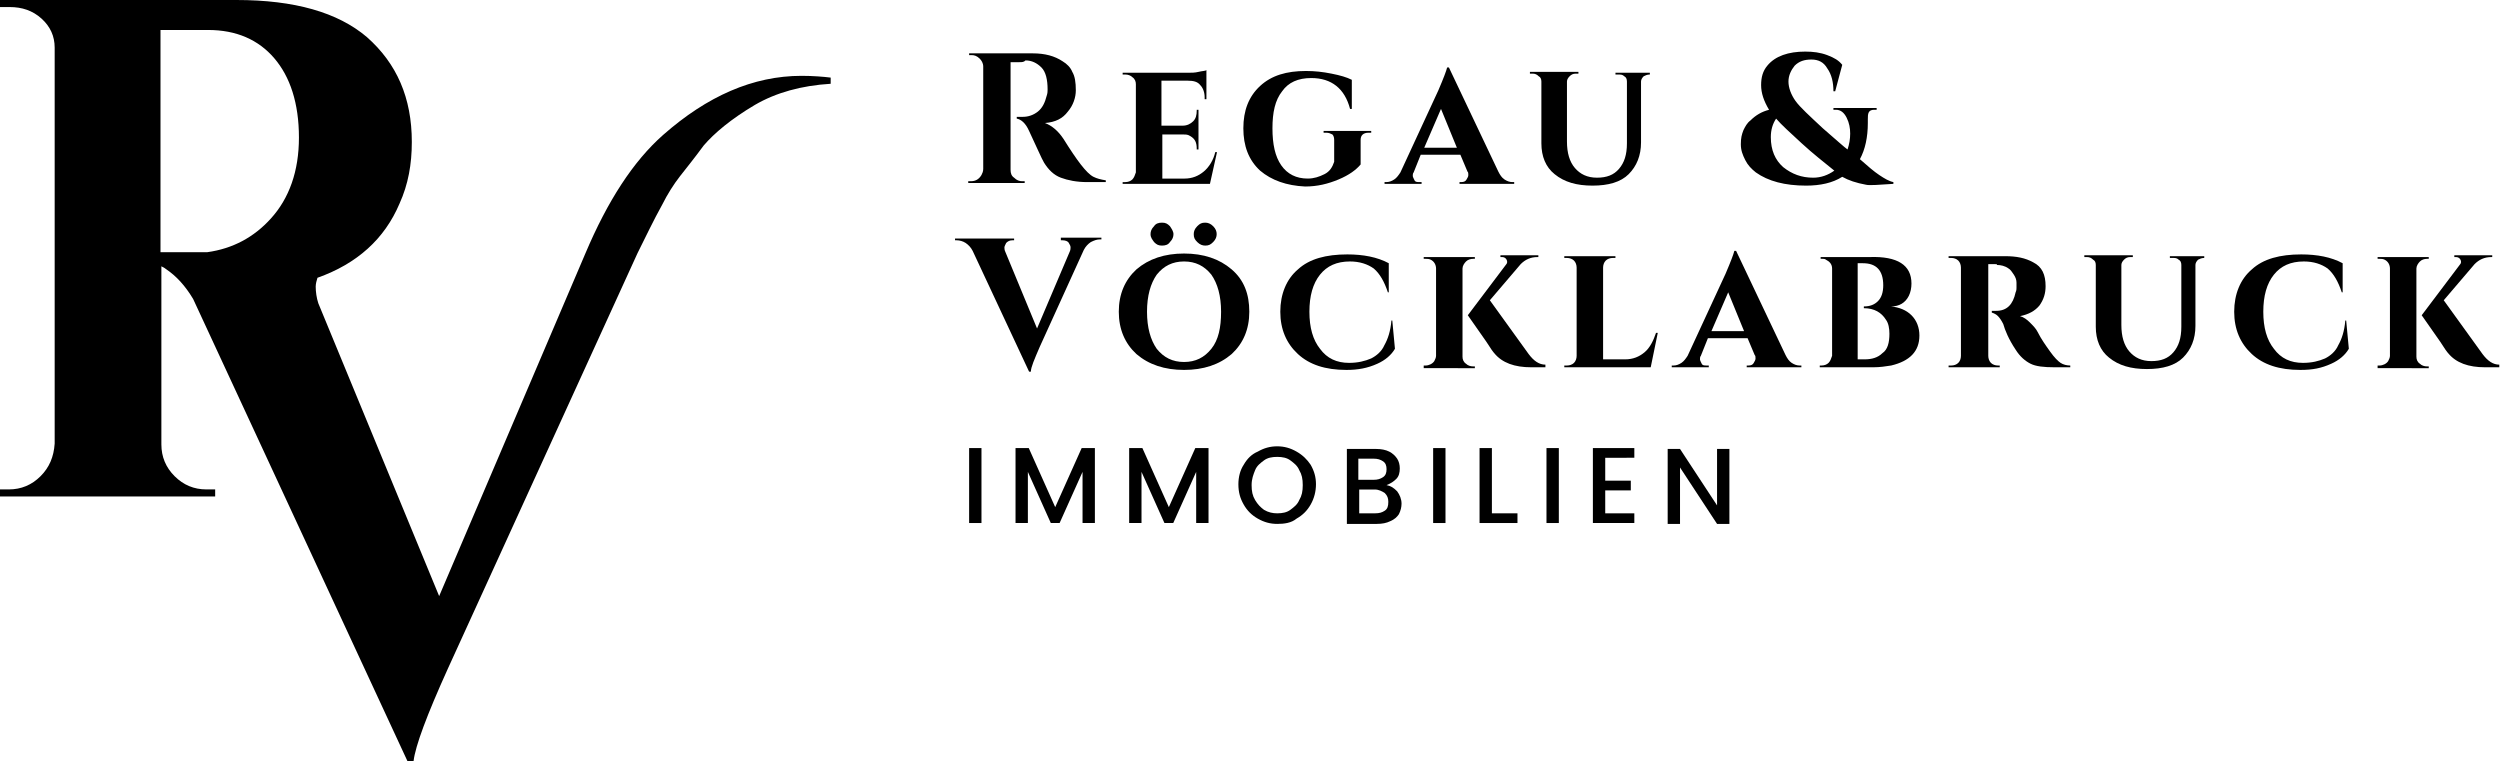 <?xml version="1.0" encoding="UTF-8"?>
<svg xmlns="http://www.w3.org/2000/svg" xmlns:xlink="http://www.w3.org/1999/xlink" version="1.0" id="Ebene_1" x="0px" y="0px" width="283.5px" height="86.4px" viewBox="0 0 283.5 86.4" style="enable-background:new 0 0 283.5 86.4;" xml:space="preserve">
<g>
	<path d="M90.9,8.6c-5.5,0-10.7,2.3-15.7,6.7c-3.4,3-6.3,7.5-8.8,13.4L49.8,67.6L36.1,34.4c-0.2-0.6-0.3-1.3-0.3-1.9   c0-0.3,0.1-0.7,0.2-1c4.5-1.6,7.6-4.4,9.3-8.4c1-2.2,1.4-4.5,1.4-7c0-5-1.7-8.9-5.1-11.9C38.3,1.4,33.4,0,26.8,0H0v0.8h1.1   c1.4,0,2.6,0.4,3.6,1.3c1,0.9,1.5,2,1.5,3.3v44.9C6.1,51.8,5.6,53,4.6,54c-1,1-2.2,1.5-3.6,1.5H0v0.8h24.4v-0.8h-1   c-1.4,0-2.6-0.5-3.6-1.5c-1-1-1.5-2.2-1.5-3.6V30.2c0.2,0.1,0.4,0.2,0.5,0.3c1.2,0.8,2.2,1.9,3.1,3.4l24.3,52.4h0.7   c0.2-1.7,1.5-5.2,3.9-10.5l21.5-47.1c0.9-1.8,1.8-3.7,2.8-5.5c0.6-1.2,1.3-2.3,2-3.2c0.7-0.9,1.6-2,2.7-3.5c1.2-1.4,3.1-3,5.8-4.6   c2.4-1.4,5.3-2.2,8.6-2.4V8.8C93.4,8.7,92.2,8.6,90.9,8.6z M18.2,28.5V3.4h5.4c3.2,0,5.7,1.1,7.5,3.2c1.8,2.1,2.8,5.1,2.8,9   c0,3.8-1.1,6.9-3.2,9.2c-1.9,2.1-4.3,3.4-7.2,3.8H18.2z"></path>
	<g>
		<g transform="translate(304.699, 298.15)">
			<g>
				<path d="M-189.1-291.1h-0.9c0,0,0,0-0.1,0v12.2c0,0.4,0.1,0.7,0.4,0.9c0.3,0.3,0.6,0.4,0.9,0.4h0.3v0.2h-6.4v-0.2h0.3      c0.5,0,0.9-0.2,1.2-0.7c0.1-0.2,0.2-0.4,0.2-0.7v-11.6c0-0.4-0.2-0.7-0.4-0.9c-0.3-0.3-0.6-0.4-0.9-0.4h-0.3v-0.2h7.2      c1.4,0,2.5,0.3,3.4,0.9c0.5,0.3,0.9,0.7,1.1,1.2c0.3,0.5,0.4,1.2,0.4,2.1c0,0.8-0.3,1.7-0.9,2.4c-0.6,0.8-1.4,1.2-2.6,1.3      c0.8,0.3,1.5,0.9,2.1,1.8c1.5,2.4,2.6,3.9,3.4,4.3c0.4,0.2,0.8,0.3,1.4,0.4v0.2h-2.1c-1.2,0-2.2-0.2-3-0.5      c-0.8-0.3-1.4-0.9-1.9-1.7c-0.3-0.5-0.8-1.7-1.7-3.6c-0.4-0.9-0.9-1.3-1.4-1.4v-0.2h0.7c0.6,0,1.2-0.2,1.7-0.6      c0.5-0.4,0.8-1,1-1.8c0.1-0.3,0.1-0.5,0.1-0.7c0-1.1-0.2-2-0.7-2.5c-0.5-0.5-1.1-0.8-1.8-0.8      C-188.6-291.1-188.8-291.1-189.1-291.1z"></path>
			</g>
		</g>
	</g>
	<g>
		<g transform="translate(344.008, 298.15)">
			<g>
				<path d="M-206.8-277.3h-9.9v-0.2h0.3c0.3,0,0.6-0.1,0.8-0.3c0.2-0.2,0.3-0.5,0.4-0.8v-10c0-0.3-0.1-0.6-0.4-0.8      c-0.2-0.2-0.5-0.3-0.8-0.3h-0.3v-0.2h7.4c0.4,0,0.8,0,1.2-0.1s0.8-0.1,0.9-0.2v3.3h-0.2v-0.2c0-0.6-0.2-1.1-0.5-1.4      c-0.3-0.4-0.8-0.5-1.4-0.5h-3v5.1h2.4c0.5,0,0.9-0.2,1.2-0.5c0.3-0.3,0.4-0.7,0.4-1.2v-0.1h0.2v4.5h-0.2v-0.1      c0-0.7-0.2-1.1-0.7-1.4c-0.3-0.2-0.5-0.2-0.8-0.2h-2.4v5h2.5c0.9,0,1.6-0.3,2.2-0.8c0.6-0.5,1.1-1.3,1.3-2.2h0.2L-206.8-277.3z"></path>
			</g>
		</g>
	</g>
	<g>
		<g transform="translate(374.696, 298.15)">
			<g>
				<path d="M-231.8-278.8c-1.3-1.2-1.9-2.8-1.9-4.8c0-2,0.6-3.6,1.9-4.8c1.3-1.2,3-1.7,5.2-1.7c1,0,1.9,0.1,2.9,0.3      c1,0.2,1.7,0.4,2.3,0.7v3.3h-0.2c-0.6-2.3-2.1-3.5-4.4-3.5c-1.5,0-2.6,0.5-3.3,1.5c-0.8,1-1.1,2.4-1.1,4.2c0,1.8,0.3,3.2,1,4.2      c0.7,1,1.7,1.5,3,1.5c0.7,0,1.3-0.2,1.9-0.5c0.6-0.3,0.9-0.8,1.1-1.4l0-2.5c0-0.3-0.1-0.5-0.2-0.6c-0.2-0.1-0.4-0.2-0.7-0.2      h-0.3v-0.2h5.4v0.2h-0.3c-0.6,0-0.9,0.3-0.9,0.8v2.8c-0.5,0.6-1.3,1.2-2.5,1.7c-1.2,0.5-2.4,0.8-3.8,0.8      C-228.8-277.1-230.5-277.7-231.8-278.8z"></path>
			</g>
		</g>
	</g>
	<g>
		<g transform="translate(413.209, 298.15)">
			<g>
				<path d="M-241.7-277.5h0.2v0.2h-6.2v-0.2h0.2c0.3,0,0.5-0.1,0.6-0.3c0.1-0.2,0.2-0.3,0.2-0.5s0-0.3-0.1-0.4l-0.8-1.9h-4.5      l-0.8,2c-0.1,0.1-0.1,0.3-0.1,0.4c0,0.1,0.1,0.3,0.2,0.5c0.1,0.2,0.3,0.2,0.6,0.2h0.2v0.2h-4.2v-0.2h0.2c0.3,0,0.6-0.1,0.9-0.3      c0.3-0.2,0.5-0.5,0.7-0.8l4.3-9.3c0.6-1.4,0.9-2.2,1-2.6h0.2l5.6,11.8c0.2,0.4,0.4,0.7,0.7,0.9      C-242.3-277.6-242-277.5-241.7-277.5z M-251.7-281.4h3.7l-1.8-4.4L-251.7-281.4z"></path>
			</g>
		</g>
	</g>
	<g>
		<g transform="translate(447.692, 298.15)">
			<g>
				<path d="M-260.3-289.7h-0.3c-0.3,0-0.5,0.1-0.7,0.2c-0.2,0.2-0.3,0.4-0.3,0.6v6.9c0,1.5-0.5,2.7-1.4,3.6      c-0.9,0.9-2.3,1.3-4.1,1.3c-1.8,0-3.2-0.4-4.3-1.3c-1-0.8-1.5-2-1.5-3.5v-7c0-0.3-0.1-0.5-0.3-0.6c-0.2-0.2-0.4-0.3-0.7-0.3      h-0.3v-0.2h5.5v0.2h-0.3c-0.3,0-0.5,0.1-0.7,0.3c-0.2,0.2-0.3,0.4-0.3,0.6v6.8c0,1.3,0.3,2.3,0.9,3c0.6,0.7,1.4,1.1,2.5,1.1      c1.1,0,1.9-0.3,2.5-1c0.6-0.7,0.9-1.6,0.9-2.9v-7c0-0.3-0.1-0.5-0.3-0.6c-0.2-0.2-0.4-0.2-0.7-0.2h-0.3v-0.2h3.9V-289.7z"></path>
			</g>
		</g>
	</g>
	<g>
		<g transform="translate(501.011, 298.15)">
			<g>
				<path d="M-286.3-277.3c-1.6,0.1-2.7,0.2-3.1,0.1c-1.1-0.2-2-0.5-2.7-0.9c-1.1,0.7-2.5,1-4.1,1c-2.4,0-4.3-0.5-5.7-1.5      c-0.5-0.4-0.9-0.8-1.2-1.4c-0.3-0.6-0.5-1.1-0.5-1.8s0.1-1.1,0.3-1.6c0.2-0.4,0.4-0.8,0.8-1.1c0.6-0.6,1.3-1,2.1-1.2      c-0.6-1-0.9-1.9-0.9-2.8c0-0.9,0.2-1.6,0.7-2.2c0.9-1.1,2.4-1.6,4.3-1.6c0.9,0,1.7,0.1,2.5,0.4c0.8,0.3,1.3,0.6,1.7,1.1l-0.8,3      h-0.2c0-1-0.2-1.9-0.7-2.6c-0.4-0.7-1-1-1.8-1c-0.8,0-1.4,0.2-1.9,0.7c-0.4,0.5-0.7,1.1-0.7,1.8c0,0.7,0.3,1.5,0.8,2.2      c0.5,0.7,1.6,1.7,3.1,3.1c1.5,1.3,2.5,2.2,2.8,2.4c0.2-0.6,0.3-1.2,0.3-1.8c0-0.6-0.1-1.2-0.4-1.8c-0.3-0.6-0.7-0.9-1.2-0.9      c0,0,0,0,0,0h-0.3v-0.2h4.9v0.2h-0.3c0,0,0,0,0,0c-0.3,0-0.5,0.1-0.6,0.3c-0.1,0.2-0.1,0.5-0.1,0.8v0.4c0,1.6-0.3,3-0.9,4.1      c0.9,0.8,1.6,1.4,2.2,1.8s1.1,0.7,1.6,0.8V-277.3z M-295.4-278c0.9,0,1.7-0.3,2.4-0.8c-1.1-0.9-2.4-1.9-3.7-3.1      c-1.3-1.2-2.3-2.1-2.9-2.8c-0.4,0.6-0.6,1.3-0.6,2.1c0,1.5,0.5,2.6,1.4,3.4C-297.8-278.4-296.7-278-295.4-278z"></path>
			</g>
		</g>
	</g>
	<g>
		<g transform="translate(304.699, 344.65)">
			<g>
				<path d="M-184.3-317.7h4.5v0.2h-0.2c-0.3,0-0.6,0.1-1,0.3c-0.3,0.2-0.6,0.5-0.8,0.9l-5,11c-0.6,1.4-1,2.3-1,2.8h-0.2l-6.4-13.7      c-0.2-0.4-0.5-0.7-0.8-0.9c-0.3-0.2-0.7-0.3-1-0.3h-0.2v-0.2h6.7v0.2h-0.2c-0.3,0-0.5,0.1-0.7,0.3c-0.1,0.2-0.2,0.4-0.2,0.5      s0,0.3,0.1,0.5l3.6,8.7l3.7-8.7c0.1-0.2,0.1-0.4,0.1-0.5c0-0.2-0.1-0.3-0.2-0.5c-0.1-0.2-0.4-0.3-0.7-0.3h-0.2V-317.7z"></path>
			</g>
		</g>
	</g>
	<g>
		<g transform="translate(343.071, 344.65)">
			<g>
				<path d="M-210.4-317.2c-0.2,0.3-0.5,0.4-0.9,0.4c-0.4,0-0.6-0.1-0.9-0.4c-0.2-0.3-0.4-0.5-0.4-0.9c0-0.3,0.1-0.6,0.4-0.9      c0.2-0.3,0.5-0.4,0.9-0.4c0.4,0,0.6,0.1,0.9,0.4c0.2,0.3,0.4,0.6,0.4,0.9C-210-317.8-210.1-317.5-210.4-317.2z M-205.5-317.2      c-0.3,0.3-0.5,0.4-0.9,0.4c-0.3,0-0.6-0.1-0.9-0.4s-0.4-0.5-0.4-0.9c0-0.3,0.1-0.6,0.4-0.9c0.3-0.3,0.5-0.4,0.9-0.4      c0.3,0,0.6,0.1,0.9,0.4c0.3,0.3,0.4,0.6,0.4,0.9C-205.1-317.8-205.2-317.5-205.5-317.2z M-216.2-309.3c0-2,0.7-3.6,2-4.8      c1.4-1.2,3.2-1.8,5.4-1.8c2.2,0,4,0.6,5.4,1.8c1.4,1.2,2,2.8,2,4.8s-0.7,3.6-2,4.8c-1.4,1.2-3.2,1.8-5.4,1.8      c-2.2,0-4-0.6-5.4-1.8C-215.5-305.7-216.2-307.3-216.2-309.3z M-213-309.3c0,1.8,0.4,3.2,1.1,4.2c0.8,1,1.8,1.5,3.1,1.5      c1.3,0,2.3-0.5,3.1-1.5c0.8-1,1.1-2.4,1.1-4.2c0-1.8-0.4-3.2-1.1-4.2c-0.8-1-1.8-1.5-3.1-1.5c-1.3,0-2.3,0.5-3.1,1.5      C-212.6-312.5-213-311.1-213-309.3z"></path>
			</g>
		</g>
	</g>
	<g>
		<g transform="translate(383.786, 344.65)">
			<g>
				<path d="M-231.1-302.7c-2.4,0-4.2-0.6-5.5-1.8c-1.3-1.2-2-2.8-2-4.8s0.7-3.7,2-4.8c1.3-1.2,3.2-1.7,5.6-1.7c1.8,0,3.4,0.3,4.7,1      v3.3h-0.1c-0.4-1.2-0.9-2.1-1.6-2.7c-0.7-0.5-1.6-0.8-2.7-0.8c-1.5,0-2.6,0.5-3.4,1.5c-0.8,1-1.2,2.4-1.2,4.2      c0,1.8,0.4,3.2,1.2,4.2c0.8,1.1,1.9,1.6,3.3,1.6c1,0,1.8-0.2,2.5-0.5c0.6-0.3,1.2-0.8,1.5-1.5c0.4-0.7,0.7-1.6,0.8-2.8h0.1      l0.3,3.2c-0.4,0.7-1.1,1.3-2,1.7C-228.7-302.9-229.8-302.7-231.1-302.7z"></path>
			</g>
		</g>
	</g>
	<g>
		<g transform="translate(420.049, 344.65)">
			<g>
				<path d="M-258.6-303v-0.2h0.2c0.4,0,0.8-0.2,1-0.5c0.1-0.2,0.2-0.4,0.2-0.6v-9.9c0-0.4-0.2-0.8-0.6-1c-0.2-0.1-0.4-0.1-0.6-0.1      h-0.2v-0.2h5.8v0.2h-0.2c-0.3,0-0.6,0.1-0.8,0.3c-0.2,0.2-0.4,0.5-0.4,0.8v10c0,0.3,0.1,0.6,0.4,0.8c0.2,0.2,0.5,0.3,0.8,0.3      h0.2l0,0.2H-258.6z M-244.8-303h-1.6c-1.9,0-3.3-0.5-4.2-1.6c-0.1-0.1-0.4-0.5-0.9-1.3c-1.4-2-2.1-3-2.1-3l4.3-5.7      c0.2-0.2,0.2-0.4,0.1-0.6c-0.1-0.2-0.3-0.3-0.5-0.3h-0.2v-0.2h4.3v0.2h-0.1c-0.8,0-1.4,0.3-1.9,0.8l-3.5,4.1l4.4,6.1      c0.6,0.8,1.2,1.2,1.9,1.2V-303z"></path>
			</g>
		</g>
	</g>
	<g>
		<g transform="translate(455.891, 344.65)">
			<g>
				<path d="M-278.5-303v-0.2h0.3c0.3,0,0.6-0.1,0.8-0.3c0.2-0.2,0.3-0.5,0.3-0.8v-10c0-0.3-0.1-0.6-0.3-0.8      c-0.2-0.2-0.5-0.3-0.8-0.3h-0.3v-0.2h5.8v0.2h-0.3c-0.3,0-0.6,0.1-0.8,0.3c-0.2,0.2-0.3,0.5-0.3,0.8v10.4h2.5      c0.9,0,1.6-0.3,2.2-0.8c0.6-0.5,1-1.3,1.3-2.2h0.2l-0.8,3.9H-278.5z"></path>
			</g>
		</g>
	</g>
	<g>
		<g transform="translate(485.877, 344.65)">
			<g>
				<path d="M-281.8-303.2h0.2v0.2h-6.2v-0.2h0.2c0.3,0,0.5-0.1,0.6-0.3c0.1-0.2,0.2-0.3,0.2-0.5s0-0.3-0.1-0.4l-0.8-1.9h-4.5      l-0.8,2c-0.1,0.1-0.1,0.3-0.1,0.4c0,0.1,0.1,0.3,0.2,0.5c0.1,0.2,0.3,0.2,0.6,0.2h0.2v0.2h-4.2v-0.2h0.2c0.3,0,0.6-0.1,0.9-0.3      c0.3-0.2,0.5-0.5,0.7-0.8l4.3-9.3c0.6-1.4,0.9-2.2,1-2.6h0.2l5.6,11.8c0.2,0.4,0.4,0.7,0.7,0.9      C-282.4-303.3-282.1-303.2-281.8-303.2z M-291.8-307.1h3.7l-1.8-4.4L-291.8-307.1z"></path>
			</g>
		</g>
	</g>
	<g>
		<g transform="translate(520.36, 344.65)">
			<g>
				<path d="M-303.6-312.5c0,0.5-0.1,1-0.3,1.4c-0.4,0.8-1.1,1.2-2,1.2c0.9,0.1,1.7,0.4,2.3,1c0.6,0.6,0.9,1.4,0.9,2.3      c0,1.8-1.1,2.9-3.2,3.4c-0.6,0.1-1.3,0.2-2,0.2h-6.1v-0.2h0.2c0.3,0,0.6-0.1,0.8-0.3c0.2-0.2,0.3-0.5,0.4-0.8v-9.9      c0-0.5-0.3-0.8-0.7-1c-0.1-0.1-0.3-0.1-0.4-0.1h-0.2v-0.2h5.6C-305.2-315.6-303.6-314.6-303.6-312.5z M-306.1-306.8      c0-0.6-0.1-1.2-0.4-1.6c-0.5-0.8-1.3-1.3-2.5-1.3c0,0,0,0,0,0v-0.2c0.7,0,1.2-0.2,1.6-0.6c0.4-0.4,0.6-1,0.6-1.8      c0-1.7-0.8-2.5-2.3-2.5h-0.6v10.9h0.8c0.8,0,1.5-0.2,2-0.7C-306.3-305-306.1-305.8-306.1-306.8z"></path>
			</g>
		</g>
	</g>
	<g>
		<g transform="translate(552.97, 344.65)">
			<g>
				<path d="M-326.8-314.7h-0.7v10.4c0,0.3,0.1,0.6,0.3,0.8c0.2,0.2,0.5,0.3,0.8,0.3h0.2v0.2h-5.8v-0.2h0.3c0.3,0,0.6-0.1,0.8-0.3      c0.2-0.2,0.3-0.5,0.3-0.8v-10c0-0.3-0.1-0.6-0.3-0.8c-0.2-0.2-0.5-0.3-0.8-0.3h-0.3v-0.2h6.4c1.3,0,2.3,0.2,3.2,0.7      c1,0.5,1.4,1.4,1.4,2.7c0,0.8-0.2,1.5-0.7,2.2c-0.5,0.6-1.2,1-2.2,1.2c0.4,0.1,0.8,0.4,1.1,0.7c0.4,0.4,0.7,0.7,0.9,1.1      c0.4,0.8,0.9,1.5,1.4,2.2c0.5,0.7,0.9,1.1,1.2,1.3c0.3,0.2,0.7,0.3,1.1,0.3v0.2h-1.8c-1.2,0-2.1-0.1-2.7-0.4      c-0.6-0.3-1.2-0.8-1.7-1.6c-0.8-1.2-1.2-2.2-1.4-2.9c-0.2-0.4-0.4-0.7-0.6-0.9c-0.2-0.2-0.4-0.3-0.7-0.4v-0.2h0.5      c1.2,0,1.9-0.7,2.2-2.1c0.1-0.2,0.1-0.4,0.1-0.5s0-0.4,0-0.6c0-0.3-0.1-0.6-0.3-0.9c-0.2-0.3-0.4-0.6-0.6-0.7      c-0.4-0.3-0.9-0.4-1.3-0.4C-326.5-314.7-326.6-314.7-326.8-314.7z"></path>
			</g>
		</g>
	</g>
	<g>
		<g transform="translate(588.062, 344.65)">
			<g>
				<path d="M-337.8-315.4h-0.3c-0.3,0-0.5,0.1-0.7,0.2c-0.2,0.2-0.3,0.4-0.3,0.6v6.9c0,1.5-0.5,2.7-1.4,3.6      c-0.9,0.9-2.3,1.3-4.1,1.3c-1.8,0-3.2-0.4-4.3-1.3c-1-0.8-1.5-2-1.5-3.5v-7c0-0.3-0.1-0.5-0.3-0.6c-0.2-0.2-0.4-0.3-0.7-0.3      h-0.3v-0.2h5.5v0.2h-0.3c-0.3,0-0.5,0.1-0.7,0.3c-0.2,0.2-0.3,0.4-0.3,0.6v6.8c0,1.3,0.3,2.3,0.9,3c0.6,0.7,1.4,1.1,2.5,1.1      c1.1,0,1.9-0.3,2.5-1c0.6-0.7,0.9-1.6,0.9-2.9v-7c0-0.3-0.1-0.5-0.3-0.6c-0.2-0.2-0.4-0.2-0.7-0.2h-0.3v-0.2h3.9V-315.4z"></path>
			</g>
		</g>
	</g>
	<g>
		<g transform="translate(625.357, 344.65)">
			<g>
				<path d="M-364.5-302.7c-2.4,0-4.2-0.6-5.5-1.8c-1.3-1.2-2-2.8-2-4.8s0.7-3.7,2-4.8c1.3-1.2,3.2-1.7,5.6-1.7c1.8,0,3.4,0.3,4.7,1      v3.3h-0.1c-0.4-1.2-0.9-2.1-1.6-2.7c-0.7-0.5-1.6-0.8-2.7-0.8c-1.5,0-2.6,0.5-3.4,1.5c-0.8,1-1.2,2.4-1.2,4.2      c0,1.8,0.4,3.2,1.2,4.2c0.8,1.1,1.9,1.6,3.3,1.6c1,0,1.8-0.2,2.5-0.5c0.6-0.3,1.2-0.8,1.5-1.5c0.4-0.7,0.7-1.6,0.8-2.8h0.1      l0.3,3.2c-0.4,0.7-1.1,1.3-2,1.7C-362.1-302.9-363.1-302.7-364.5-302.7z"></path>
			</g>
		</g>
	</g>
	<g>
		<g transform="translate(661.62, 344.65)">
			<g>
				<path d="M-392-303v-0.2h0.2c0.4,0,0.8-0.2,1-0.5c0.1-0.2,0.2-0.4,0.2-0.6v-9.9c0-0.4-0.2-0.8-0.6-1c-0.2-0.1-0.4-0.1-0.6-0.1      h-0.2v-0.2h5.8v0.2h-0.2c-0.3,0-0.6,0.1-0.8,0.3c-0.2,0.2-0.4,0.5-0.4,0.8v10c0,0.3,0.1,0.6,0.4,0.8c0.2,0.2,0.5,0.3,0.8,0.3      h0.2l0,0.2H-392z M-378.2-303h-1.6c-1.9,0-3.3-0.5-4.2-1.6c-0.1-0.1-0.4-0.5-0.9-1.3c-1.4-2-2.1-3-2.1-3l4.3-5.7      c0.2-0.2,0.2-0.4,0.1-0.6c-0.1-0.2-0.3-0.3-0.5-0.3h-0.2v-0.2h4.3v0.2h-0.1c-0.8,0-1.4,0.3-1.9,0.8l-3.5,4.1l4.4,6.1      c0.6,0.8,1.2,1.2,1.9,1.2V-303z"></path>
			</g>
		</g>
	</g>
	<g>
		<g transform="translate(304.699, 384.211)">
			<g>
				<path d="M-193.4-333.4v8.5h-1.4v-8.5H-193.4z"></path>
			</g>
		</g>
	</g>
	<g>
		<g transform="translate(316.56, 384.211)">
			<g>
				<path d="M-192.4-333.4v8.5h-1.4v-5.8l-2.6,5.8h-1l-2.6-5.8v5.8h-1.4v-8.5h1.5l3,6.7l3-6.7H-192.4z"></path>
			</g>
		</g>
	</g>
	<g>
		<g transform="translate(345.346, 384.211)">
			<g>
				<path d="M-208.3-333.4v8.5h-1.4v-5.8l-2.6,5.8h-1l-2.6-5.8v5.8h-1.4v-8.5h1.5l3,6.7l3-6.7H-208.3z"></path>
			</g>
		</g>
	</g>
	<g>
		<g transform="translate(374.132, 384.211)">
			<g>
				<path d="M-229.3-324.8c-0.8,0-1.5-0.2-2.2-0.6c-0.7-0.4-1.2-0.9-1.6-1.6c-0.4-0.7-0.6-1.4-0.6-2.3c0-0.8,0.2-1.6,0.6-2.2      c0.4-0.7,0.9-1.2,1.6-1.5c0.7-0.4,1.4-0.6,2.2-0.6c0.8,0,1.5,0.2,2.2,0.6c0.7,0.4,1.2,0.9,1.6,1.5c0.4,0.7,0.6,1.4,0.6,2.2      c0,0.8-0.2,1.6-0.6,2.3c-0.4,0.7-0.9,1.2-1.6,1.6C-227.7-324.9-228.5-324.8-229.3-324.8z M-229.3-326c0.6,0,1.1-0.1,1.5-0.4      c0.4-0.3,0.8-0.6,1-1.1c0.3-0.5,0.4-1,0.4-1.7s-0.1-1.2-0.4-1.7c-0.2-0.5-0.6-0.8-1-1.1c-0.4-0.3-0.9-0.4-1.5-0.4      c-0.6,0-1.1,0.1-1.5,0.4c-0.4,0.3-0.8,0.6-1,1.1c-0.2,0.5-0.4,1-0.4,1.7s0.1,1.2,0.4,1.7c0.3,0.5,0.6,0.8,1,1.1      C-230.3-326.1-229.8-326-229.3-326z"></path>
			</g>
		</g>
	</g>
	<g>
		<g transform="translate(400.235, 384.211)">
			<g>
				<path d="M-243-329.2c0.5,0.1,0.8,0.3,1.2,0.7c0.3,0.4,0.5,0.9,0.5,1.4c0,0.4-0.1,0.8-0.3,1.2c-0.2,0.3-0.5,0.6-1,0.8      c-0.4,0.2-0.9,0.3-1.5,0.3h-3.4v-8.5h3.3c0.6,0,1.1,0.1,1.5,0.3c0.4,0.2,0.7,0.5,0.9,0.8c0.2,0.3,0.3,0.7,0.3,1.1      c0,0.5-0.1,0.9-0.4,1.2C-242.2-329.6-242.5-329.4-243-329.2z M-246.2-329.8h1.7c0.5,0,0.8-0.1,1.1-0.3c0.3-0.2,0.4-0.5,0.4-0.9      c0-0.4-0.1-0.7-0.4-0.9c-0.3-0.2-0.6-0.3-1.1-0.3h-1.7V-329.8z M-244.3-326c0.5,0,0.8-0.1,1.1-0.3c0.3-0.2,0.4-0.5,0.4-1      c0-0.4-0.1-0.7-0.4-1c-0.3-0.2-0.7-0.4-1.1-0.4h-1.8v2.7H-244.3z"></path>
			</g>
		</g>
	</g>
	<g>
		<g transform="translate(422.119, 384.211)">
			<g>
				<path d="M-258.2-333.4v8.5h-1.4v-8.5H-258.2z"></path>
			</g>
		</g>
	</g>
	<g>
		<g transform="translate(433.981, 384.211)">
			<g>
				<path d="M-264.8-326h2.9v1.1h-4.3v-8.5h1.4V-326z"></path>
			</g>
		</g>
	</g>
	<g>
		<g transform="translate(450.771, 384.211)">
			<g>
				<path d="M-274-333.4v8.5h-1.4v-8.5H-274z"></path>
			</g>
		</g>
	</g>
	<g>
		<g transform="translate(462.633, 384.211)">
			<g>
				<path d="M-280.6-332.2v2.5h2.9v1.1h-2.9v2.6h3.3v1.1h-4.7v-8.5h4.7v1.1H-280.6z"></path>
			</g>
		</g>
	</g>
	<g>
		<g transform="translate(481.614, 384.211)">
			<g>
				<path d="M-285.5-324.8h-1.4l-4.2-6.4v6.4h-1.4v-8.5h1.4l4.2,6.4v-6.4h1.4V-324.8z"></path>
			</g>
		</g>
	</g>
</g>
</svg>
